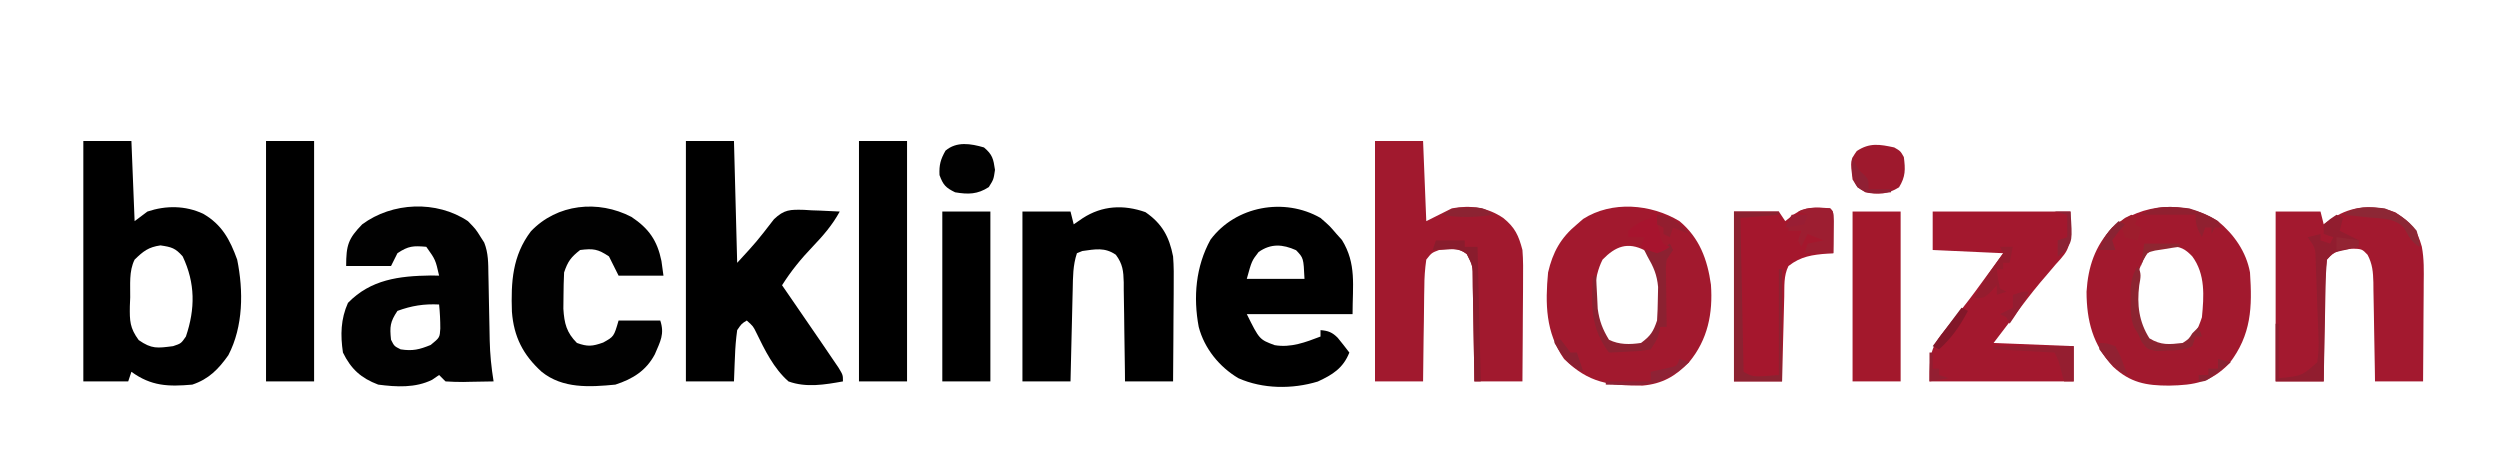 <?xml version="1.0" encoding="UTF-8"?>
<svg version="1.1" xmlns="http://www.w3.org/2000/svg" width="780" height="146">
<path d="M0 0 C4.95 0 9.9 0 15 0 C15.33 8.25 15.66 16.5 16 25 C17.32 24.01 18.64 23.02 20 22 C25.777 20.074 31.81 20.098 37.375 22.688 C43.223 26.053 45.738 30.752 48 37 C49.981 46.725 49.927 57.83 45.25 66.812 C42.187 71.151 39.156 74.281 34 76 C26.5 76.669 21.164 76.483 15 72 C14.67 72.99 14.34 73.98 14 75 C9.38 75 4.76 75 0 75 C0 50.25 0 25.5 0 0 Z M16 37 C14.188 40.624 14.687 44.821 14.625 48.812 C14.588 49.715 14.55 50.618 14.512 51.549 C14.451 56.134 14.495 58.31 17.27 62.105 C21.363 64.946 23.108 64.621 28 64 C30.5 63.167 30.5 63.167 32 61 C34.936 52.338 34.944 44.329 31 36 C28.689 33.37 27.519 33.077 24.062 32.562 C20.294 33.101 18.702 34.376 16 37 Z " fill="#000000" transform="translate(26,44)"/>
<path d="M0 0 C4.95 0 9.9 0 15 0 C15.33 8.25 15.66 16.5 16 25 C18.64 23.68 21.28 22.36 24 21 C29.872 19.944 34.985 20.657 40 24 C43.672 26.958 44.818 29.469 46 34 C46.259 37.188 46.233 40.358 46.195 43.555 C46.192 44.456 46.19 45.358 46.187 46.287 C46.176 49.15 46.151 52.012 46.125 54.875 C46.115 56.823 46.106 58.771 46.098 60.719 C46.076 65.479 46.041 70.24 46 75 C41.05 75 36.1 75 31 75 C30.985 73.865 30.971 72.729 30.956 71.559 C30.898 67.349 30.821 63.139 30.738 58.929 C30.704 57.107 30.676 55.284 30.654 53.462 C30.62 50.842 30.568 48.224 30.512 45.605 C30.505 44.79 30.499 43.974 30.492 43.134 C30.489 38.935 30.489 38.935 28.688 35.284 C25.88 33.148 23.394 33.643 20 34 C17.671 34.875 17.671 34.875 16 37 C15.574 39.985 15.395 42.616 15.391 45.605 C15.374 46.445 15.358 47.284 15.341 48.149 C15.292 50.828 15.271 53.507 15.25 56.188 C15.222 58.005 15.192 59.822 15.16 61.639 C15.086 66.092 15.037 70.546 15 75 C10.05 75 5.1 75 0 75 C0 50.25 0 25.5 0 0 Z " fill="#A1192E" transform="translate(429,44)"/>
<path d="M0 0 C4.95 0 9.9 0 15 0 C15.33 12.54 15.66 25.08 16 38 C22.042 31.437 22.042 31.437 27.48 24.398 C30.692 21.341 32.535 21.368 36.838 21.473 C38.063 21.548 38.063 21.548 39.312 21.625 C40.566 21.666 40.566 21.666 41.846 21.707 C43.898 21.777 45.949 21.885 48 22 C45.717 26.189 42.838 29.513 39.562 32.938 C35.915 36.752 32.819 40.529 30 45 C30.701 46.016 31.402 47.032 32.125 48.078 C35.092 52.38 38.048 56.689 41 61 C41.431 61.628 41.862 62.256 42.306 62.903 C43.438 64.557 44.563 66.216 45.688 67.875 C46.331 68.821 46.974 69.767 47.637 70.742 C49 73 49 73 49 75 C43.353 76.013 37.516 77.014 32 75 C27.394 70.932 24.628 65.245 21.967 59.788 C21.015 57.825 21.015 57.825 19 56 C17.372 56.993 17.372 56.993 16 59 C15.623 61.793 15.398 64.388 15.312 67.188 C15.278 67.937 15.244 68.687 15.209 69.459 C15.127 71.305 15.062 73.153 15 75 C10.05 75 5.1 75 0 75 C0 50.25 0 25.5 0 0 Z " fill="#000000" transform="translate(214,44)"/>
<path d="M0 0 C2.812 2.438 2.812 2.438 5 5 C5.557 5.619 6.114 6.237 6.688 6.875 C11.271 14.295 10 21.049 10 30 C-0.89 30 -11.78 30 -23 30 C-19.072 37.919 -19.072 37.919 -14.312 39.688 C-9.243 40.55 -4.697 38.79 0 37 C0 36.34 0 35.68 0 35 C2.379 35.176 3.702 35.697 5.379 37.402 C6.621 38.906 7.814 40.451 9 42 C7.04 46.9 3.753 48.918 -0.855 51.043 C-8.795 53.459 -17.991 53.39 -25.625 50 C-31.559 46.483 -36.238 40.726 -38 34 C-39.745 24.715 -38.943 15.172 -34.328 6.785 C-26.504 -3.731 -11.297 -6.485 0 0 Z M-19.312 10.625 C-21.457 13.399 -21.457 13.399 -23 19 C-17.06 19 -11.12 19 -5 19 C-5.302 12.486 -5.302 12.486 -7.625 10.062 C-11.83 8.181 -15.475 7.929 -19.312 10.625 Z " fill="#000000" transform="translate(412,68)"/>
<path d="M0 0 C2.438 2.5 2.438 2.5 4 5 C4.354 5.555 4.709 6.11 5.074 6.682 C6.377 9.943 6.337 13.121 6.379 16.582 C6.396 17.314 6.413 18.047 6.43 18.801 C6.483 21.138 6.524 23.475 6.562 25.812 C6.607 28.139 6.654 30.465 6.705 32.791 C6.737 34.236 6.764 35.681 6.786 37.126 C6.874 41.509 7.303 45.683 8 50 C5.541 50.054 3.084 50.094 0.625 50.125 C-0.074 50.142 -0.772 50.159 -1.492 50.176 C-3.329 50.193 -5.166 50.103 -7 50 C-7.66 49.34 -8.32 48.68 -9 48 C-9.722 48.495 -10.444 48.99 -11.188 49.5 C-16.415 52.083 -22.35 51.737 -28 51 C-33.347 48.982 -36.484 46.151 -39 41 C-39.818 35.526 -39.702 30.572 -37.438 25.5 C-30.316 18.196 -21.517 17.09 -11.598 16.953 C-10.74 16.969 -9.883 16.984 -9 17 C-10.127 12.031 -10.127 12.031 -13 8 C-17.053 7.655 -18.548 7.698 -22 10 C-22.66 11.32 -23.32 12.64 -24 14 C-28.62 14 -33.24 14 -38 14 C-38 7.476 -37.336 5.466 -33 1 C-23.607 -5.961 -9.779 -6.541 0 0 Z M-22 28 C-24.313 31.469 -24.425 32.922 -24 37 C-23 39 -23 39 -21 40 C-17.246 40.584 -15.152 40.062 -11.625 38.625 C-8.795 36.315 -8.795 36.315 -8.625 33.508 C-8.625 30.978 -8.741 28.515 -9 26 C-13.717 25.77 -17.556 26.376 -22 28 Z " fill="#010101" transform="translate(146,69)"/>
<path d="M0 0 C6.232 5.204 8.718 11.955 9.812 19.812 C10.462 28.804 8.818 36.968 3 44 C-1.246 48.38 -5.409 50.779 -11.523 51.301 C-21.855 51.332 -28.254 50.573 -36 43 C-41.791 34.793 -41.91 25.699 -41 16 C-39.536 9.689 -37.052 5.168 -32 1 C-31.361 0.443 -30.721 -0.114 -30.062 -0.688 C-21.074 -6.407 -8.913 -5.386 0 0 Z M-24 12 C-27.018 17.984 -26.63 24.466 -26 31 C-24.813 34.489 -23.423 37.288 -20 39 C-14.037 39.668 -14.037 39.668 -9.062 36.688 C-5.87 32.527 -5.815 29.312 -5.75 24.188 C-5.724 22.985 -5.698 21.782 -5.672 20.543 C-6.105 15.864 -7.54 12.51 -10.812 9.125 C-16.199 6.355 -19.961 7.849 -24 12 Z " fill="#A2192E" transform="translate(524,69)"/>
<path d="M0 0 C4.987 4.101 8.832 9.549 10 16 C10.727 26.911 10.439 35.409 3.562 44.375 C-2.198 50.276 -7.228 51.158 -15.25 51.312 C-22.468 51.32 -27.356 50.377 -32.703 45.422 C-39.029 38.604 -40.975 31.14 -41 22 C-40.502 14.137 -38.373 7.868 -33 2 C-23.396 -5.72 -10.543 -6.638 0 0 Z M-22 10 C-25.994 16.065 -26.604 22.716 -25.375 29.75 C-24.24 34.013 -22.746 36.476 -19 39 C-15.979 39.673 -14.186 39.455 -11 39 C-7.554 36.551 -6.313 33.945 -5 30 C-4.36 23.361 -3.886 16.583 -8 11 C-10.394 8.524 -11.55 8.047 -15 7.688 C-18.026 8.003 -19.591 8.172 -22 10 Z " fill="#A2192E" transform="translate(692,69)"/>
<path d="M0 0 C5.228 3.61 7.424 7.668 8.625 13.812 C8.873 16.889 8.859 19.943 8.82 23.027 C8.817 23.883 8.815 24.739 8.812 25.62 C8.801 28.33 8.776 31.04 8.75 33.75 C8.74 35.597 8.731 37.444 8.723 39.291 C8.701 43.798 8.666 48.305 8.625 52.812 C3.675 52.812 -1.275 52.812 -6.375 52.812 C-6.384 51.713 -6.394 50.613 -6.403 49.479 C-6.443 45.394 -6.509 41.309 -6.583 37.224 C-6.611 35.457 -6.632 33.69 -6.646 31.922 C-6.667 29.38 -6.714 26.839 -6.766 24.297 C-6.767 23.508 -6.768 22.72 -6.769 21.907 C-6.864 18.339 -7.081 16.212 -9.226 13.302 C-12.684 10.905 -15.687 11.584 -19.688 12.125 C-20.244 12.352 -20.801 12.579 -21.375 12.812 C-22.641 16.611 -22.608 20.237 -22.691 24.199 C-22.712 25.016 -22.733 25.833 -22.754 26.675 C-22.82 29.283 -22.879 31.892 -22.938 34.5 C-22.981 36.269 -23.024 38.038 -23.068 39.807 C-23.175 44.142 -23.277 48.477 -23.375 52.812 C-28.325 52.812 -33.275 52.812 -38.375 52.812 C-38.375 35.322 -38.375 17.832 -38.375 -0.188 C-33.425 -0.188 -28.475 -0.188 -23.375 -0.188 C-23.045 1.133 -22.715 2.453 -22.375 3.812 C-20.983 2.853 -20.983 2.853 -19.562 1.875 C-13.469 -2.068 -6.811 -2.396 0 0 Z " fill="#000000" transform="translate(357.375,66.188)"/>
<path d="M0 0 C4.577 3.051 6.778 5.281 8.228 10.687 C8.963 14.504 8.868 18.31 8.82 22.184 C8.817 23.062 8.815 23.939 8.812 24.844 C8.801 27.625 8.776 30.406 8.75 33.188 C8.74 35.083 8.731 36.978 8.723 38.873 C8.701 43.499 8.666 48.124 8.625 52.75 C3.675 52.75 -1.275 52.75 -6.375 52.75 C-6.39 51.65 -6.404 50.55 -6.419 49.417 C-6.477 45.332 -6.554 41.247 -6.637 37.162 C-6.671 35.394 -6.699 33.627 -6.721 31.86 C-6.755 29.318 -6.807 26.776 -6.863 24.234 C-6.87 23.446 -6.876 22.657 -6.883 21.844 C-6.969 18.598 -7.167 16.145 -8.692 13.247 C-10.434 11.414 -10.434 11.414 -13.812 11.312 C-17.635 11.782 -18.833 11.935 -21.375 14.75 C-21.801 17.735 -21.98 20.366 -21.984 23.355 C-22.001 24.195 -22.017 25.034 -22.034 25.899 C-22.083 28.578 -22.104 31.257 -22.125 33.938 C-22.153 35.755 -22.183 37.572 -22.215 39.389 C-22.289 43.842 -22.338 48.296 -22.375 52.75 C-27.325 52.75 -32.275 52.75 -37.375 52.75 C-37.375 35.26 -37.375 17.77 -37.375 -0.25 C-32.755 -0.25 -28.135 -0.25 -23.375 -0.25 C-23.045 1.07 -22.715 2.39 -22.375 3.75 C-21.447 3.111 -20.519 2.471 -19.562 1.812 C-13.479 -2.124 -6.773 -2.509 0 0 Z " fill="#A3192F" transform="translate(747.375,66.25)"/>
<path d="M0 0 C14.19 0 28.38 0 43 0 C43 11.443 43 11.443 38.312 16.562 C37.31 17.742 36.311 18.923 35.312 20.105 C34.779 20.725 34.245 21.344 33.695 21.982 C30.596 25.672 27.72 29.534 24.812 33.375 C22.894 35.891 20.976 38.407 19 41 C27.25 41.33 35.5 41.66 44 42 C44 45.63 44 49.26 44 53 C29.15 53 14.3 53 -1 53 C-1 44.406 -0.692 42.322 4.312 36.375 C5.409 34.998 6.504 33.621 7.598 32.242 C8.16 31.547 8.722 30.852 9.301 30.136 C12.059 26.669 14.649 23.085 17.25 19.5 C18.817 17.355 20.385 15.21 22 13 C14.74 12.67 7.48 12.34 0 12 C0 8.04 0 4.08 0 0 Z " fill="#A3182E" transform="translate(603,66)"/>
<path d="M0 0 C5.422 3.618 8.035 7.353 9.348 13.754 C9.554 15.26 9.76 16.765 9.973 18.316 C5.353 18.316 0.733 18.316 -4.027 18.316 C-5.017 16.336 -6.007 14.356 -7.027 12.316 C-10.519 9.989 -11.92 9.813 -16.027 10.316 C-18.875 12.548 -19.877 13.866 -21.027 17.316 C-21.149 19.773 -21.203 22.232 -21.215 24.691 C-21.236 26.652 -21.236 26.652 -21.258 28.652 C-20.971 33.217 -20.277 36.066 -17.027 39.316 C-13.682 40.525 -12.236 40.39 -8.84 39.191 C-5.49 37.342 -5.49 37.342 -4.027 32.316 C0.263 32.316 4.553 32.316 8.973 32.316 C10.387 36.559 8.971 38.864 7.277 42.871 C4.559 47.966 0.413 50.549 -5.027 52.316 C-13.045 53.089 -21.456 53.621 -28.027 48.316 C-33.84 43.051 -36.723 37.377 -37.309 29.566 C-37.624 20.295 -37.158 12.114 -31.402 4.504 C-23.233 -4.106 -10.395 -5.414 0 0 Z " fill="#010101" transform="translate(197.027,67.684)"/>
<path d="M0 0 C4.95 0 9.9 0 15 0 C15 24.75 15 49.5 15 75 C10.05 75 5.1 75 0 75 C0 50.25 0 25.5 0 0 Z " fill="#000000" transform="translate(268,44)"/>
<path d="M0 0 C4.95 0 9.9 0 15 0 C15 24.75 15 49.5 15 75 C10.05 75 5.1 75 0 75 C0 50.25 0 25.5 0 0 Z " fill="#000000" transform="translate(83,44)"/>
<path d="M0 0 C1 1 1 1 1.098 3.941 C1.086 5.136 1.074 6.331 1.062 7.562 C1.053 8.76 1.044 9.958 1.035 11.191 C1.024 12.118 1.012 13.045 1 14 C0.408 14.037 -0.183 14.075 -0.793 14.113 C-5.568 14.511 -9.105 14.957 -13 18 C-14.527 21.055 -14.24 24.276 -14.316 27.633 C-14.337 28.385 -14.358 29.136 -14.379 29.911 C-14.445 32.316 -14.504 34.72 -14.562 37.125 C-14.606 38.754 -14.649 40.383 -14.693 42.012 C-14.801 46.008 -14.9 50.004 -15 54 C-19.95 54 -24.9 54 -30 54 C-30 36.51 -30 19.02 -30 1 C-25.38 1 -20.76 1 -16 1 C-15.34 1.99 -14.68 2.98 -14 4 C-13.175 3.34 -12.35 2.68 -11.5 2 C-7.631 -0.613 -4.573 -0.388 0 0 Z " fill="#A5172D" transform="translate(571,65)"/>
<path d="M0 0 C4.95 0 9.9 0 15 0 C15 17.49 15 34.98 15 53 C10.05 53 5.1 53 0 53 C0 35.51 0 18.02 0 0 Z " fill="#A3182C" transform="translate(578,66)"/>
<path d="M0 0 C4.95 0 9.9 0 15 0 C15 17.49 15 34.98 15 53 C10.05 53 5.1 53 0 53 C0 35.51 0 18.02 0 0 Z " fill="#000000" transform="translate(294,66)"/>
<path d="M0 0 C2.656 2.241 2.937 3.57 3.438 7 C3 10 3 10 1.5 12.375 C-2.014 14.659 -4.919 14.687 -9 14 C-11.958 12.559 -12.741 11.702 -13.875 8.625 C-14.025 5.47 -13.557 3.744 -12 1 C-8.522 -1.943 -4.128 -1.201 0 0 Z " fill="#010101" transform="translate(307,46)"/>
<path d="M0 0 C0.66 0.33 1.32 0.66 2 1 C1.67 2.32 1.34 3.64 1 5 C1.66 5.33 2.32 5.66 3 6 C4.333 6.667 5.667 7.333 7 8 C7 8.66 7 9.32 7 10 C3.973 10.684 3.973 10.684 0.945 11.367 C-1.207 11.905 -1.207 11.905 -3 14 C-3.246 16.864 -3.374 19.639 -3.414 22.508 C-3.433 23.348 -3.453 24.189 -3.473 25.055 C-3.533 27.745 -3.579 30.435 -3.625 33.125 C-3.663 34.947 -3.702 36.768 -3.742 38.59 C-3.838 43.06 -3.922 47.53 -4 52 C-8.95 52 -13.9 52 -19 52 C-19 46.06 -19 40.12 -19 34 C-18.67 34 -18.34 34 -18 34 C-18 39.61 -18 45.22 -18 51 C-10.81 50.284 -10.81 50.284 -6 46 C-5.599 42.984 -5.502 40.578 -5.66 37.586 C-5.685 36.775 -5.709 35.964 -5.734 35.129 C-5.791 33.419 -5.86 31.709 -5.94 30 C-6.062 27.378 -6.147 24.757 -6.225 22.133 C-6.284 20.471 -6.346 18.81 -6.41 17.148 C-6.437 16.362 -6.465 15.576 -6.493 14.765 C-6.566 10.418 -6.566 10.418 -9 7 C-7.68 6.67 -6.36 6.34 -5 6 C-5 6.66 -5 7.32 -5 8 C-4.01 8.33 -3.02 8.66 -2 9 C-1.67 8.34 -1.34 7.68 -1 7 C-1.99 6.67 -2.98 6.34 -4 6 C-4 5.01 -4 4.02 -4 3 C-2 1.312 -2 1.312 0 0 Z " fill="#911D2F" transform="translate(729,67)"/>
<path d="M0 0 C1.938 1.125 1.938 1.125 3 3 C3.491 6.86 3.56 9.09 1.5 12.438 C-2.021 14.638 -4.954 14.804 -9 14 C-11.5 12.438 -11.5 12.438 -13 10 C-13.731 4.045 -13.731 4.045 -11.688 1.125 C-7.682 -1.545 -4.532 -0.971 0 0 Z " fill="#9E192D" transform="translate(591,46)"/>
<path d="M0 0 C4.62 0 9.24 0 14 0 C14 0.33 14 0.66 14 1 C8.06 1.495 8.06 1.495 2 2 C2.33 17.84 2.66 33.68 3 50 C5.969 51.671 5.969 51.671 14 51 C14 40.11 14 29.22 14 18 C14.33 18 14.66 18 15 18 C15 29.55 15 41.1 15 53 C10.05 53 5.1 53 0 53 C0 35.51 0 18.02 0 0 Z " fill="#8C2231" transform="translate(541,66)"/>
<path d="M0 0 C1 1 1 1 1.098 3.941 C1.086 5.136 1.074 6.331 1.062 7.562 C1.053 8.76 1.044 9.958 1.035 11.191 C1.024 12.118 1.012 13.045 1 14 C-1.97 14 -4.94 14 -8 14 C-7.67 13.01 -7.34 12.02 -7 11 C-5.35 10.67 -3.7 10.34 -2 10 C-4.475 9.01 -4.475 9.01 -7 8 C-7.66 9.32 -8.32 10.64 -9 12 C-9.33 11.34 -9.66 10.68 -10 10 C-9.67 9.01 -9.34 8.02 -9 7 C-10.32 7 -11.64 7 -13 7 C-13 6.34 -13 5.68 -13 5 C-12.196 4.876 -11.391 4.753 -10.562 4.625 C-9.717 4.419 -8.871 4.213 -8 4 C-7.67 3.34 -7.34 2.68 -7 2 C-7.99 1.67 -8.98 1.34 -10 1 C-6.747 -0.627 -3.608 -0.115 0 0 Z " fill="#9D1E31" transform="translate(571,65)"/>
<path d="M0 0 C0.33 0.66 0.66 1.32 1 2 C0.01 3.485 0.01 3.485 -1 5 C-1.275 7.323 -1.275 7.323 -1.195 9.887 C-1.189 10.825 -1.182 11.762 -1.176 12.729 C-1.151 14.193 -1.151 14.193 -1.125 15.688 C-1.116 16.676 -1.107 17.664 -1.098 18.682 C-1.074 21.121 -1.041 23.561 -1 26 C-1.66 26 -2.32 26 -3 26 C-3.124 26.598 -3.248 27.196 -3.375 27.812 C-4 30 -4 30 -6 33 C-9.039 33.512 -9.039 33.512 -12.625 33.688 C-13.814 33.753 -15.002 33.819 -16.227 33.887 C-17.599 33.943 -17.599 33.943 -19 34 C-24.786 26.374 -24.544 19.184 -24 10 C-23.67 10 -23.34 10 -23 10 C-22.963 10.941 -22.925 11.882 -22.887 12.852 C-22.788 14.719 -22.788 14.719 -22.688 16.625 C-22.629 17.855 -22.571 19.085 -22.512 20.352 C-21.975 24.175 -20.998 26.715 -19 30 C-15.805 31.597 -12.468 31.508 -9 31 C-6.031 28.793 -5.171 27.514 -4 24 C-3.854 21.732 -3.779 19.46 -3.75 17.188 C-3.724 15.985 -3.698 14.782 -3.672 13.543 C-4.029 9.685 -5.075 7.33 -7 4 C-7.33 3.34 -7.66 2.68 -8 2 C-7.237 2.041 -6.474 2.083 -5.688 2.125 C-2.773 2.221 -2.773 2.221 0 0 Z " fill="#8C2131" transform="translate(521,76)"/>
<path d="M0 0 C1.228 2.457 0.885 3.391 0.438 6.062 C-0.3 12.079 0.345 17.39 3.625 22.562 C7.289 24.78 9.747 24.473 14 24 C15.92 22.749 15.92 22.749 17 21 C17.66 20.34 18.32 19.68 19 19 C19.33 19.99 19.66 20.98 20 22 C19.34 22 18.68 22 18 22 C17.67 22.99 17.34 23.98 17 25 C14.305 26.348 12.07 26.28 9.062 26.375 C7.471 26.448 7.471 26.448 5.848 26.523 C3 26 3 26 1.246 23.727 C0.835 22.827 0.424 21.927 0 21 C-0.387 20.371 -0.773 19.742 -1.172 19.094 C-2.325 16.178 -2.264 13.625 -2.25 10.5 C-2.255 9.376 -2.26 8.252 -2.266 7.094 C-2.013 4.15 -1.534 2.483 0 0 Z " fill="#8C2431" transform="translate(667,83)"/>
<path d="M0 0 C2.97 0 5.94 0 9 0 C9 0.66 9 1.32 9 2 C10.32 2 11.64 2 13 2 C13.33 15.86 13.66 29.72 14 44 C13.34 44 12.68 44 12 44 C11.985 42.865 11.971 41.729 11.956 40.559 C11.898 36.349 11.821 32.139 11.738 27.929 C11.704 26.107 11.676 24.284 11.654 22.462 C11.62 19.842 11.568 17.224 11.512 14.605 C11.505 13.79 11.499 12.974 11.492 12.134 C11.498 7.906 11.498 7.906 9.614 4.279 C7.436 2.553 6.054 2.693 3.312 2.812 C2.1 2.853 2.1 2.853 0.863 2.895 C0.248 2.929 -0.366 2.964 -1 3 C-0.67 2.01 -0.34 1.02 0 0 Z " fill="#8A1C2D" transform="translate(448,75)"/>
<path d="M0 0 C0.66 0 1.32 0 2 0 C2 0.66 2 1.32 2 2 C3.32 2.33 4.64 2.66 6 3 C4.68 3 3.36 3 2 3 C2.33 3.99 2.66 4.98 3 6 C3 6.33 3 6.66 3 7 C3.833 9.167 3.833 9.167 6 10 C4.312 11.125 4.312 11.125 2 12 C-0.75 11.125 -0.75 11.125 -3 10 C-2.67 9.01 -2.34 8.02 -2 7 C-3.65 7 -5.3 7 -7 7 C-7 6.34 -7 5.68 -7 5 C-4.666 2.988 -2.952 1.984 0 1 C0 0.67 0 0.34 0 0 Z " fill="#A7142E" transform="translate(515,67)"/>
<path d="M0 0 C8.25 0 16.5 0 25 0 C25 3.63 25 7.26 25 11 C24.01 11 23.02 11 22 11 C21.691 9.886 21.381 8.773 21.062 7.625 C20.177 4.205 20.177 4.205 19 2 C12.73 1.67 6.46 1.34 0 1 C0 0.67 0 0.34 0 0 Z " fill="#951E30" transform="translate(622,108)"/>
<path d="M0 0 C3.226 0.97 6.171 2.159 9 4 C9.33 4.66 9.66 5.32 10 6 C9.34 6 8.68 6 8 6 C7.67 6.66 7.34 7.32 7 8 C7 7.34 7 6.68 7 6 C6.34 6 5.68 6 5 6 C4.67 6.99 4.34 7.98 4 9 C2.539 6.353 2 5.106 2 2 C-3.61 2 -9.22 2 -15 2 C-10.304 -1.131 -5.498 -0.571 0 0 Z " fill="#902030" transform="translate(683,65)"/>
<path d="M0 0 C1.32 0 2.64 0 4 0 C3.67 1.65 3.34 3.3 3 5 C2.34 5 1.68 5 1 5 C1 5.66 1 6.32 1 7 C0.34 7 -0.32 7 -1 7 C-0.658 9.971 -0.658 9.971 0 13 C0.66 13.33 1.32 13.66 2 14 C1.01 14.33 0.02 14.66 -1 15 C-1 14.01 -1 13.02 -1 12 C-1.598 12.66 -2.196 13.32 -2.812 14 C-5 16 -5 16 -8 16 C-6.452 12.653 -4.509 9.753 -2.375 6.75 C-1.743 5.858 -1.112 4.966 -0.461 4.047 C0.262 3.034 0.262 3.034 1 2 C0.67 1.34 0.34 0.68 0 0 Z " fill="#951C2E" transform="translate(624,77)"/>
<path d="M0 0 C0.99 0.33 1.98 0.66 3 1 C-3.161 6.445 -7.415 8.334 -15.812 8.125 C-16.852 8.111 -16.852 8.111 -17.912 8.098 C-19.608 8.074 -21.304 8.038 -23 8 C-23 7.67 -23 7.34 -23 7 C-18.38 7 -13.76 7 -9 7 C-9 6.01 -9 5.02 -9 4 C-8.434 3.879 -7.868 3.758 -7.285 3.633 C-6.552 3.465 -5.818 3.298 -5.062 3.125 C-4.332 2.963 -3.601 2.8 -2.848 2.633 C-0.793 2.17 -0.793 2.17 0 0 Z " fill="#8F2235" transform="translate(524,112)"/>
<path d="M0 0 C4.194 1.553 7.209 3.486 10 7 C10.75 9.75 10.75 9.75 11 12 C8.243 10.621 7.537 8.625 6 6 C3.004 3.004 -0.585 3.275 -4.625 2.875 C-5.828 2.745 -5.828 2.745 -7.055 2.613 C-9.036 2.401 -11.018 2.2 -13 2 C-8.736 -0.843 -5.005 -0.507 0 0 Z " fill="#8D2735" transform="translate(744,65)"/>
<path d="M0 0 C0.66 0.33 1.32 0.66 2 1 C1.67 1.66 1.34 2.32 1 3 C1.66 3.33 2.32 3.66 3 4 C2.67 5.32 2.34 6.64 2 8 C0.062 7.688 0.062 7.688 -2 7 C-2.33 6.01 -2.66 5.02 -3 4 C-4.628 5.81 -4.628 5.81 -6 8 C-5.67 8.99 -5.34 9.98 -5 11 C-6.65 11 -8.3 11 -10 11 C-8.563 5.971 -6.058 4.043 -2 1 C-1.34 0.67 -0.68 0.34 0 0 Z " fill="#9E1D2D" transform="translate(665,67)"/>
<path d="M0 0 C2.312 0.062 2.312 0.062 5 1 C6.75 4.438 6.75 4.438 8 8 C8.33 8.66 8.66 9.32 9 10 C4.711 8.411 2.677 5.569 0 2 C0 1.34 0 0.68 0 0 Z " fill="#912132" transform="translate(655,107)"/>
<path d="M0 0 C0.268 0.598 0.536 1.196 0.812 1.812 C1.88 4.043 1.88 4.043 3.625 5.562 C5 7 5 7 5 10 C7.31 10 9.62 10 12 10 C12 10.33 12 10.66 12 11 C4.771 11.482 4.771 11.482 1.5 9.438 C-0.505 6.18 -0.289 3.752 0 0 Z " fill="#902034" transform="translate(578,49)"/>
<path d="M0 0 C4.833 0.414 6.827 2.464 10 6 C7.525 5.01 7.525 5.01 5 4 C4.67 4.99 4.34 5.98 4 7 C3.34 6.67 2.68 6.34 2 6 C2 5.34 2 4.68 2 4 C1.34 3.67 0.68 3.34 0 3 C0 2.01 0 1.02 0 0 Z " fill="#931E2F" transform="translate(517,67)"/>
<path d="M0 0 C-1.652 3.579 -3.783 6.748 -6 10 C-6.33 9.34 -6.66 8.68 -7 8 C-7.66 7.67 -8.32 7.34 -9 7 C-7.68 6.34 -6.36 5.68 -5 5 C-5 3.68 -5 2.36 -5 1 C-2 0 -2 0 0 0 Z " fill="#941D31" transform="translate(633,91)"/>
<path d="M0 0 C0.66 0.33 1.32 0.66 2 1 C-0.547 5.81 -2.99 9.324 -7 13 C-7.66 12.67 -8.32 12.34 -9 12 C-6.03 8.04 -3.06 4.08 0 0 Z " fill="#821729" transform="translate(612,96)"/>
<path d="M0 0 C0.866 -0.005 1.732 -0.01 2.625 -0.016 C5 0.25 5 0.25 8 2.25 C2.394 3.076 -2.423 3.318 -8 2.25 C-4.761 0.091 -3.751 -0.022 0 0 Z " fill="#8C2332" transform="translate(458,64.75)"/>
<path d="M0 0 C1.65 0 3.3 0 5 0 C5.63 9.173 5.63 9.173 3 12.625 C2.34 13.079 1.68 13.533 1 14 C1 12.35 1 10.7 1 9 C1.99 8.67 2.98 8.34 4 8 C4 5.69 4 3.38 4 1 C2.68 0.67 1.36 0.34 0 0 Z " fill="#8D2234" transform="translate(641,66)"/>
<path d="M0 0 C0.66 0 1.32 0 2 0 C3 1.333 4 2.667 5 4 C5.66 4 6.32 4 7 4 C7.66 5.98 8.32 7.96 9 10 C4.505 8.502 2.371 4.877 0 1 C0 0.67 0 0.34 0 0 Z " fill="#8B2031" transform="translate(485,106)"/>
<path d="M0 0 C3.63 0 7.26 0 11 0 C11 0.33 11 0.66 11 1 C10.301 1.098 9.603 1.196 8.883 1.297 C7.973 1.446 7.063 1.596 6.125 1.75 C5.22 1.889 4.315 2.028 3.383 2.172 C0.838 2.78 0.838 2.78 -0.32 5.078 C-0.545 5.712 -0.769 6.347 -1 7 C-0.67 4.69 -0.34 2.38 0 0 Z " fill="#8F2631" transform="translate(669,76)"/>
<path d="M0 0 C1.32 0.33 2.64 0.66 4 1 C2.713 2.006 1.42 3.004 0.125 4 C-0.954 4.835 -0.954 4.835 -2.055 5.688 C-4 7 -4 7 -6 7 C-6 6.34 -6 5.68 -6 5 C-5.01 5 -4.02 5 -3 5 C-3 4.34 -3 3.68 -3 3 C-2.01 3 -1.02 3 0 3 C0 2.01 0 1.02 0 0 Z " fill="#8B2232" transform="translate(692,112)"/>
<path d="M0 0 C0.66 0.33 1.32 0.66 2 1 C1.319 1.763 0.639 2.526 -0.062 3.312 C-0.702 4.199 -1.341 5.086 -2 6 C-1.67 6.99 -1.34 7.98 -1 9 C-2.65 9 -4.3 9 -6 9 C-4.688 5.063 -3.081 2.773 0 0 Z " fill="#8A2333" transform="translate(661,69)"/>
<path d="M0 0 C0.33 0 0.66 0 1 0 C1 1.65 1 3.3 1 5 C1.66 5 2.32 5 3 5 C3 5.66 3 6.32 3 7 C3.99 7.33 4.98 7.66 6 8 C4.02 8.33 2.04 8.66 0 9 C0 6.03 0 3.06 0 0 Z " fill="#931F32" transform="translate(602,110)"/>
<path d="M0 0 C2.31 0.33 4.62 0.66 7 1 C7 1.66 7 2.32 7 3 C4.69 3.33 2.38 3.66 0 4 C0 2.68 0 1.36 0 0 Z " fill="#942433" transform="translate(729,74)"/>
<path d="M0 0 C1.65 0 3.3 0 5 0 C4.67 0.99 4.34 1.98 4 3 C2.02 3.33 0.04 3.66 -2 4 C-1.34 2.68 -0.68 1.36 0 0 Z " fill="#991E34" transform="translate(559,67)"/>
</svg>
